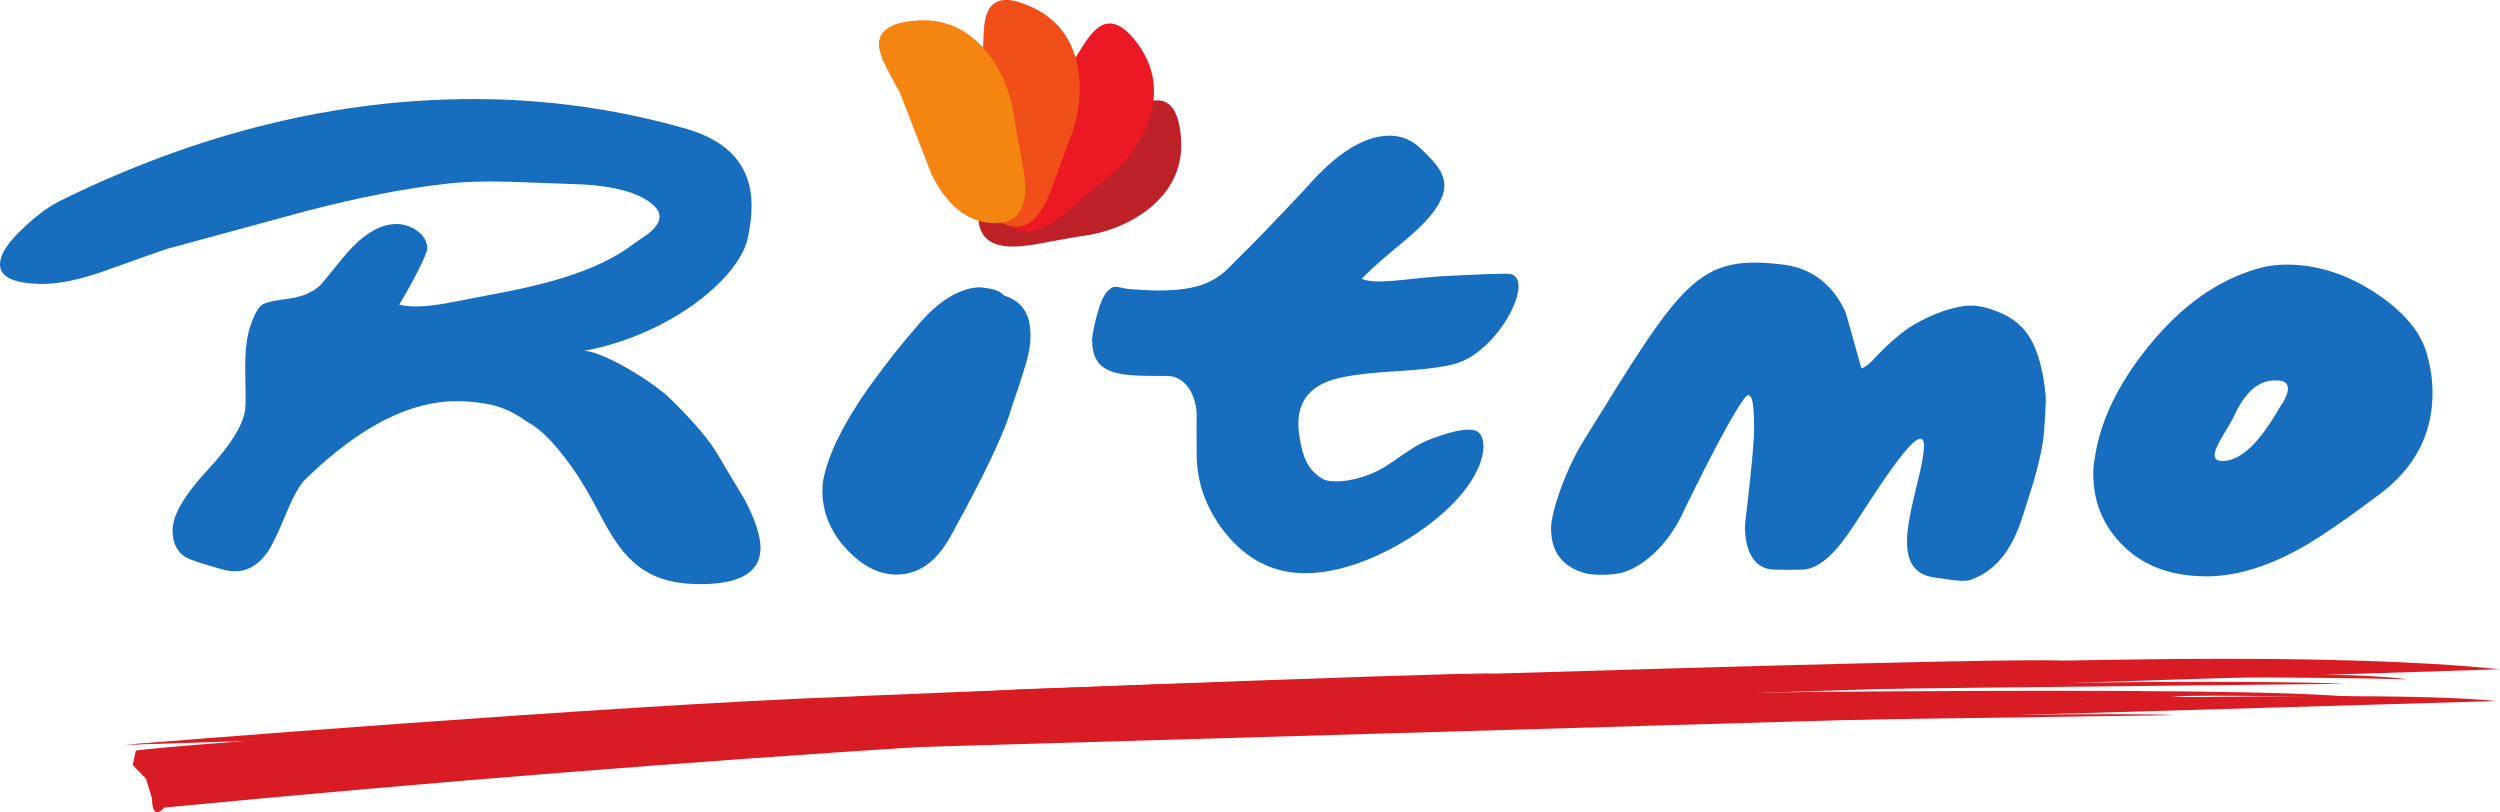 <?xml version="1.0" encoding="utf-8"?>
<svg xmlns="http://www.w3.org/2000/svg" xmlns:inkscape="http://www.inkscape.org/namespaces/inkscape" xmlns:sodipodi="http://sodipodi.sourceforge.net/DTD/sodipodi-0.dtd" xmlns:svg="http://www.w3.org/2000/svg" width="529.167mm" height="171.921mm" viewBox="0 0 529.167 171.921" version="1.1" id="svg1538">
  
  <defs id="defs1535"/>
  <g id="layer1" transform="translate(141.216,-56.262)">
    <g id="g1683" transform="matrix(10.035,0,0,10.035,-856.641,-1201.16)">
      <path style="fill:#176ebf;fill-opacity:1;fill-rule:nonzero;stroke:none;stroke-width:0.353" d="m 84.512,130.552 c 0.152,-0.11 0.302,-0.215 0.453,-0.316 0.161,-0.132 0.241,-0.254 0.241,-0.362 0,-0.125 -0.103,-0.249 -0.311,-0.373 -0.331,-0.194 -0.846,-0.3 -1.545,-0.316 -0.444,-0.017 -0.889,-0.032 -1.333,-0.048 -0.51,-0.015 -0.958,0 -1.345,0.047 -0.841,0.094 -1.819,0.285 -2.932,0.575 -0.983,0.265 -1.961,0.531 -2.934,0.797 -0.008,0 -0.438,0.152 -1.288,0.456 -0.548,0.196 -1.011,0.289 -1.389,0.281 -0.557,-0.015 -0.836,-0.152 -0.836,-0.409 0,-0.211 0.165,-0.469 0.496,-0.773 0.284,-0.274 0.566,-0.477 0.85,-0.61 2.88,-1.406 5.762,-2.108 8.642,-2.108 1.539,0 3.041,0.211 4.505,0.633 0.907,0.266 1.36,0.805 1.36,1.618 0,0.211 -0.028,0.445 -0.084,0.703 -0.208,0.859 -1.672,2.035 -3.471,2.362 0.28,-0.051 1.396,0.564 1.887,1.049 0.463,0.46 0.78,0.835 0.949,1.124 0.189,0.321 0.378,0.637 0.568,0.949 0.226,0.43 0.339,0.773 0.339,1.031 0,0.485 -0.387,0.739 -1.162,0.762 -1.152,0.032 -1.637,-0.44 -2.055,-1.162 -0.309,-0.535 -0.526,-1.08 -1.148,-1.794 -0.317,-0.367 -0.576,-0.47 -0.595,-0.493 -0.263,-0.187 -0.533,-0.305 -0.808,-0.351 -0.216,-0.039 -0.429,-0.059 -0.637,-0.059 -1.002,0 -2.064,0.548 -3.189,1.643 -0.123,0.117 -0.259,0.36 -0.411,0.726 -0.171,0.415 -0.303,0.689 -0.397,0.821 -0.189,0.266 -0.416,0.398 -0.679,0.398 -0.095,0 -0.194,-0.015 -0.299,-0.047 -0.415,-0.117 -0.661,-0.198 -0.736,-0.245 -0.198,-0.117 -0.294,-0.317 -0.284,-0.598 0.01,-0.311 0.258,-0.73 0.744,-1.253 0.486,-0.524 0.748,-0.949 0.787,-1.277 0.011,-0.079 0.011,-0.379 0,-0.903 0,-0.368 0.04,-0.663 0.12,-0.885 0.08,-0.223 0.158,-0.36 0.234,-0.411 0.074,-0.05 0.258,-0.094 0.544,-0.128 0.289,-0.036 0.518,-0.131 0.688,-0.288 0.01,-0.007 0.161,-0.19 0.453,-0.55 0.397,-0.492 0.78,-0.739 1.148,-0.739 0.132,0 0.26,0.035 0.383,0.105 0.179,0.11 0.269,0.245 0.269,0.409 0,0.132 -0.325,0.747 -0.59,1.184 0.284,0.085 0.757,0.023 1.147,-0.055 0.819,-0.164 1.355,-0.243 2.035,-0.429 0.681,-0.187 1.218,-0.418 1.615,-0.689" id="path941"/>
      <path style="fill:#176ebf;fill-opacity:1;fill-rule:nonzero;stroke:none;stroke-width:0.353" d="m 91.994,131.367 c 0.459,0.048 0.404,0.146 0.5,0.178 0.265,0.087 0.43,0.258 0.499,0.51 0.015,0.07 0.026,0.143 0.033,0.22 0.018,0.226 -0.025,0.5 -0.131,0.823 -0.081,0.266 -0.168,0.528 -0.26,0.785 -0.136,0.514 -0.572,1.432 -1.304,2.755 -0.273,0.486 -0.616,0.746 -1.029,0.781 -0.386,0.032 -0.75,-0.124 -1.091,-0.467 -0.342,-0.343 -0.531,-0.729 -0.566,-1.158 -0.012,-0.147 -0.005,-0.285 0.022,-0.413 0.116,-0.535 0.431,-1.169 0.949,-1.902 0.433,-0.593 0.619,-0.834 1.1,-1.388 0.696,-0.799 1.279,-0.725 1.279,-0.725" id="path943"/>
      <path style="fill:#176ebf;fill-opacity:1;fill-rule:nonzero;stroke:none;stroke-width:0.353" d="m 101.553,136.275 c -0.777,0.626 -1.842,1.12 -2.722,1.12 -0.681,0 -1.247,-0.288 -1.702,-0.861 -0.397,-0.504 -0.595,-1.054 -0.595,-1.651 -0.004,-0.559 -0.004,-0.838 0,-0.838 -0.01,-0.364 -0.203,-0.812 -0.635,-0.812 h -0.267 c -0.85,0 -1.304,-0.08 -1.304,-0.768 0,-0.102 0.135,-0.831 0.327,-1.021 0.169,-0.172 0.209,-0.051 0.546,-0.036 0.335,0.017 0.354,0.023 0.524,0.023 0.86,0 1.229,-0.19 1.579,-0.573 0.368,-0.358 0.878,-0.886 1.53,-1.581 0.642,-0.741 1.233,-1.112 1.772,-1.112 0.245,0 0.463,0.09 0.652,0.269 0.349,0.345 0.696,0.649 0.372,1.188 -0.336,0.561 -1.011,0.938 -1.616,1.563 0.321,0.132 0.938,-0.006 1.67,-0.054 -0.17,0.011 0.916,-0.054 1.401,-0.054 0.646,0 -0.128,1.592 -1.062,1.889 -0.245,0.079 -0.708,0.136 -1.389,0.175 -0.642,0.04 -1.09,0.11 -1.345,0.212 -0.407,0.163 -0.61,0.46 -0.61,0.889 0,0.095 0.01,0.196 0.029,0.305 0.066,0.398 0.165,0.666 0.481,0.856 0.156,0.094 0.595,0.068 0.996,-0.094 0.467,-0.186 0.739,-0.508 1.214,-0.715 0,0 0.809,-0.342 1.058,-0.187 0.248,0.156 0.218,0.965 -0.903,1.867" id="path945"/>
      <path style="fill:#176ebf;fill-opacity:1;fill-rule:nonzero;stroke:none;stroke-width:0.353" d="m 108.292,134.363 c 0,-0.387 -0.014,-0.926 -0.215,-0.645 -0.43,0.602 -1.331,2.493 -1.331,2.493 -0.258,0.515 -0.704,0.996 -1.195,1.16 -0.187,0.063 -0.645,0.083 -0.863,0.012 -0.453,-0.141 -0.679,-0.452 -0.679,-0.936 0,-0.336 0.299,-1.22 0.674,-1.827 2.097,-3.391 2.406,-3.952 4.21,-3.737 0.74,0.088 1.123,0.562 1.322,0.992 0.01,0.017 0.123,0.415 0.34,1.198 0.208,-0.063 0.295,-0.299 0.83,-0.729 0.456,-0.365 1.135,-0.595 1.466,-0.595 0.123,0 0.249,0.019 0.382,0.059 0.634,0.203 1.079,0.51 1.211,1.853 0.01,0.102 -0.037,0.827 -0.054,0.927 -0.109,0.655 -0.273,1.091 -0.42,1.564 -0.208,0.668 -0.522,1.171 -1.108,1.382 -0.17,0.062 -0.593,-0.032 -0.734,-0.045 -1.12,-0.119 -0.38,-1.703 -0.263,-2.636 0.123,-0.963 -0.907,0.674 -1.381,1.4 -0.276,0.42 -0.645,0.988 -1.113,1.062 -0.065,0.011 -0.634,0.008 -0.71,0 -0.544,-0.054 -0.599,-0.763 -0.544,-1.09 0,0 0.176,-1.476 0.176,-1.863" id="path947"/>
      <path style="fill:#176ebf;fill-opacity:1;fill-rule:nonzero;stroke:none;stroke-width:0.353" d="m 122.488,132.783 c 0.076,0.274 0.114,0.544 0.114,0.805 0,0.871 -0.373,1.585 -1.119,2.143 -0.747,0.559 -1.301,0.937 -1.659,1.134 -0.736,0.411 -1.422,0.609 -2.055,0.595 -0.746,-0.015 -1.331,-0.251 -1.757,-0.711 -0.378,-0.402 -0.566,-0.887 -0.566,-1.452 0,-0.107 0.01,-0.212 0.029,-0.318 0.113,-0.785 0.491,-1.574 1.133,-2.366 0.689,-0.854 1.459,-1.403 2.31,-1.644 0.189,-0.057 0.393,-0.084 0.609,-0.084 0.634,0 1.253,0.196 1.856,0.588 0.605,0.393 0.973,0.83 1.105,1.311 m -3.174,0.543 c -0.209,0 -0.571,0.033 -0.907,0.768 -0.163,0.351 -0.677,0.955 -0.209,0.932 0.488,-0.026 0.907,-0.653 1.187,-1.141 0,0 0.418,-0.558 -0.07,-0.558" id="path949"/>
      <path style="fill:#bf2128;fill-opacity:1;fill-rule:nonzero;stroke:none;stroke-width:0.353" d="m 96.151,127.866 c 0.039,0.164 0.058,0.329 0.058,0.492 0,0.525 -0.222,0.97 -0.667,1.338 -0.415,0.328 -0.915,0.528 -1.501,0.598 -0.062,0.008 -0.281,0.047 -0.656,0.117 -0.313,0.062 -0.554,0.094 -0.726,0.094 -0.524,0 -0.766,-0.247 -0.726,-0.739 0.047,-0.517 0.394,-0.93 1.042,-1.243 0.571,-0.219 1.137,-0.438 1.699,-0.657 0.164,-0.094 0.332,-0.183 0.504,-0.27 0.219,-0.117 0.394,-0.176 0.528,-0.176 0.218,0 0.367,0.149 0.445,0.446" id="path951"/>
      <path style="fill:#eb1923;fill-opacity:1;fill-rule:nonzero;stroke:none;stroke-width:0.353" d="m 95.116,126.018 c 0.116,0.123 0.215,0.255 0.296,0.397 0.262,0.453 0.292,0.951 0.091,1.491 -0.194,0.492 -0.528,0.915 -1,1.268 -0.05,0.039 -0.22,0.182 -0.51,0.43 -0.238,0.211 -0.433,0.36 -0.582,0.445 -0.453,0.262 -0.787,0.17 -0.999,-0.277 -0.218,-0.47 -0.124,-1.003 0.281,-1.599 0.384,-0.474 0.766,-0.947 1.144,-1.418 0.095,-0.163 0.196,-0.325 0.3,-0.485 0.131,-0.211 0.255,-0.35 0.369,-0.416 0.19,-0.11 0.393,-0.055 0.609,0.164" id="path953"/>
      <path style="fill:#f04f19;fill-opacity:1;fill-rule:nonzero;stroke:none;stroke-width:0.353" d="m 92.759,125.34 c 0.163,0.048 0.314,0.113 0.456,0.194 0.453,0.262 0.728,0.675 0.824,1.243 0.077,0.521 0,1.051 -0.232,1.593 -0.025,0.058 -0.101,0.266 -0.227,0.624 -0.102,0.302 -0.196,0.525 -0.281,0.674 -0.262,0.452 -0.597,0.539 -1.003,0.259 -0.424,-0.298 -0.609,-0.805 -0.555,-1.52 0.095,-0.601 0.189,-1.199 0.28,-1.793 0.001,-0.189 0.008,-0.379 0.019,-0.569 0.007,-0.248 0.044,-0.429 0.112,-0.543 0.109,-0.189 0.311,-0.244 0.608,-0.163" id="path955"/>
      <path style="fill:#f58511;fill-opacity:1;fill-rule:nonzero;stroke:none;stroke-width:0.353" d="m 90.277,125.789 c 0.164,-0.039 0.329,-0.058 0.493,-0.058 0.524,0 0.969,0.222 1.337,0.668 0.329,0.413 0.528,0.914 0.598,1.499 0.008,0.062 0.047,0.281 0.117,0.656 0.063,0.313 0.094,0.555 0.094,0.726 0,0.524 -0.247,0.766 -0.739,0.726 -0.515,-0.045 -0.93,-0.394 -1.243,-1.042 -0.219,-0.571 -0.438,-1.137 -0.657,-1.699 -0.094,-0.164 -0.183,-0.332 -0.27,-0.504 -0.117,-0.218 -0.175,-0.394 -0.175,-0.526 0,-0.219 0.149,-0.368 0.445,-0.446" id="path957"/>
      <path style="fill:#d91c23;fill-opacity:1;fill-rule:nonzero;stroke:none;stroke-width:0.353" d="m 73.941,141.548 c 0,0 44.717,-2.039 50.01,-1.457" id="path959"/>
      <path style="fill:#d91c23;fill-opacity:1;fill-rule:nonzero;stroke:none;stroke-width:0.353" d="m 74.757,142.338 c 0,0 -0.252,0.32 -0.259,-0.198 l -0.125,-0.409 -0.28,-0.291 0.065,-0.306 c 0,0.003 0.696,-0.124 8.465,-0.627 0,0 3.105,-0.305 7.305,-0.471 0,0.001 7.611,-0.289 15.514,-0.496 7.9,-0.229 16.101,-0.27 17.271,-0.085 -0.01,-0.035 -4.805,-0.128 -9.733,-0.044 -4.931,0.062 -10.006,0.196 -10.608,0.256 -10e-4,-0.032 18.273,-0.354 19.694,-0.029 -0.003,-0.021 -4.444,-0.095 -9.072,-0.003 -4.629,0.074 -9.451,0.233 -10.236,0.364 -0.001,-0.025 16.315,-0.284 18.288,0.028 10e-4,-0.008 -3.128,-0.079 -3.965,-0.033 l 1.459,0.045 c -0.783,0.004 -1.567,0.012 -2.348,0.023 l -1.356,-0.023 c 0,-0.004 3.677,0.08 3.932,0.158 0,0.012 1.674,-0.132 -4.954,0.026 0.004,-0.021 -15.71,-0.13 -39.056,2.115" id="path961"/>
      <path style="fill:#d91c23;fill-opacity:1;fill-rule:nonzero;stroke:none;stroke-width:0.353" d="m 73.918,141.015 c 0.001,-0.001 9.453,-0.664 18.642,-1.158 -0.003,-0.025 19.994,-0.686 22.141,-0.623 0.019,0.029 5.757,-0.182 9.324,0.186" id="path963"/>
      <path style="fill:#d91c23;fill-opacity:1;fill-rule:nonzero;stroke:none;stroke-width:0.353" d="m 102.895,139.506 c -1.618,-0.007 -13.738,0.485 -13.736,0.493 -4.841,0.172 -15.241,1.01 -15.241,1.016" id="path965"/>
      <path style="fill:#d91c23;fill-opacity:1;fill-rule:nonzero;stroke:none;stroke-width:0.353" d="m 103.306,139.914 c 0,-0.015 14.304,-0.34 17.443,-0.187" id="path967"/>
      <path style="fill:#d91c23;fill-opacity:1;fill-rule:nonzero;stroke:none;stroke-width:0.353" d="m 99.297,140.642 c 0,-0.026 16.457,-0.357 17.839,-0.254" id="path969"/>
    </g>
  </g>
</svg>